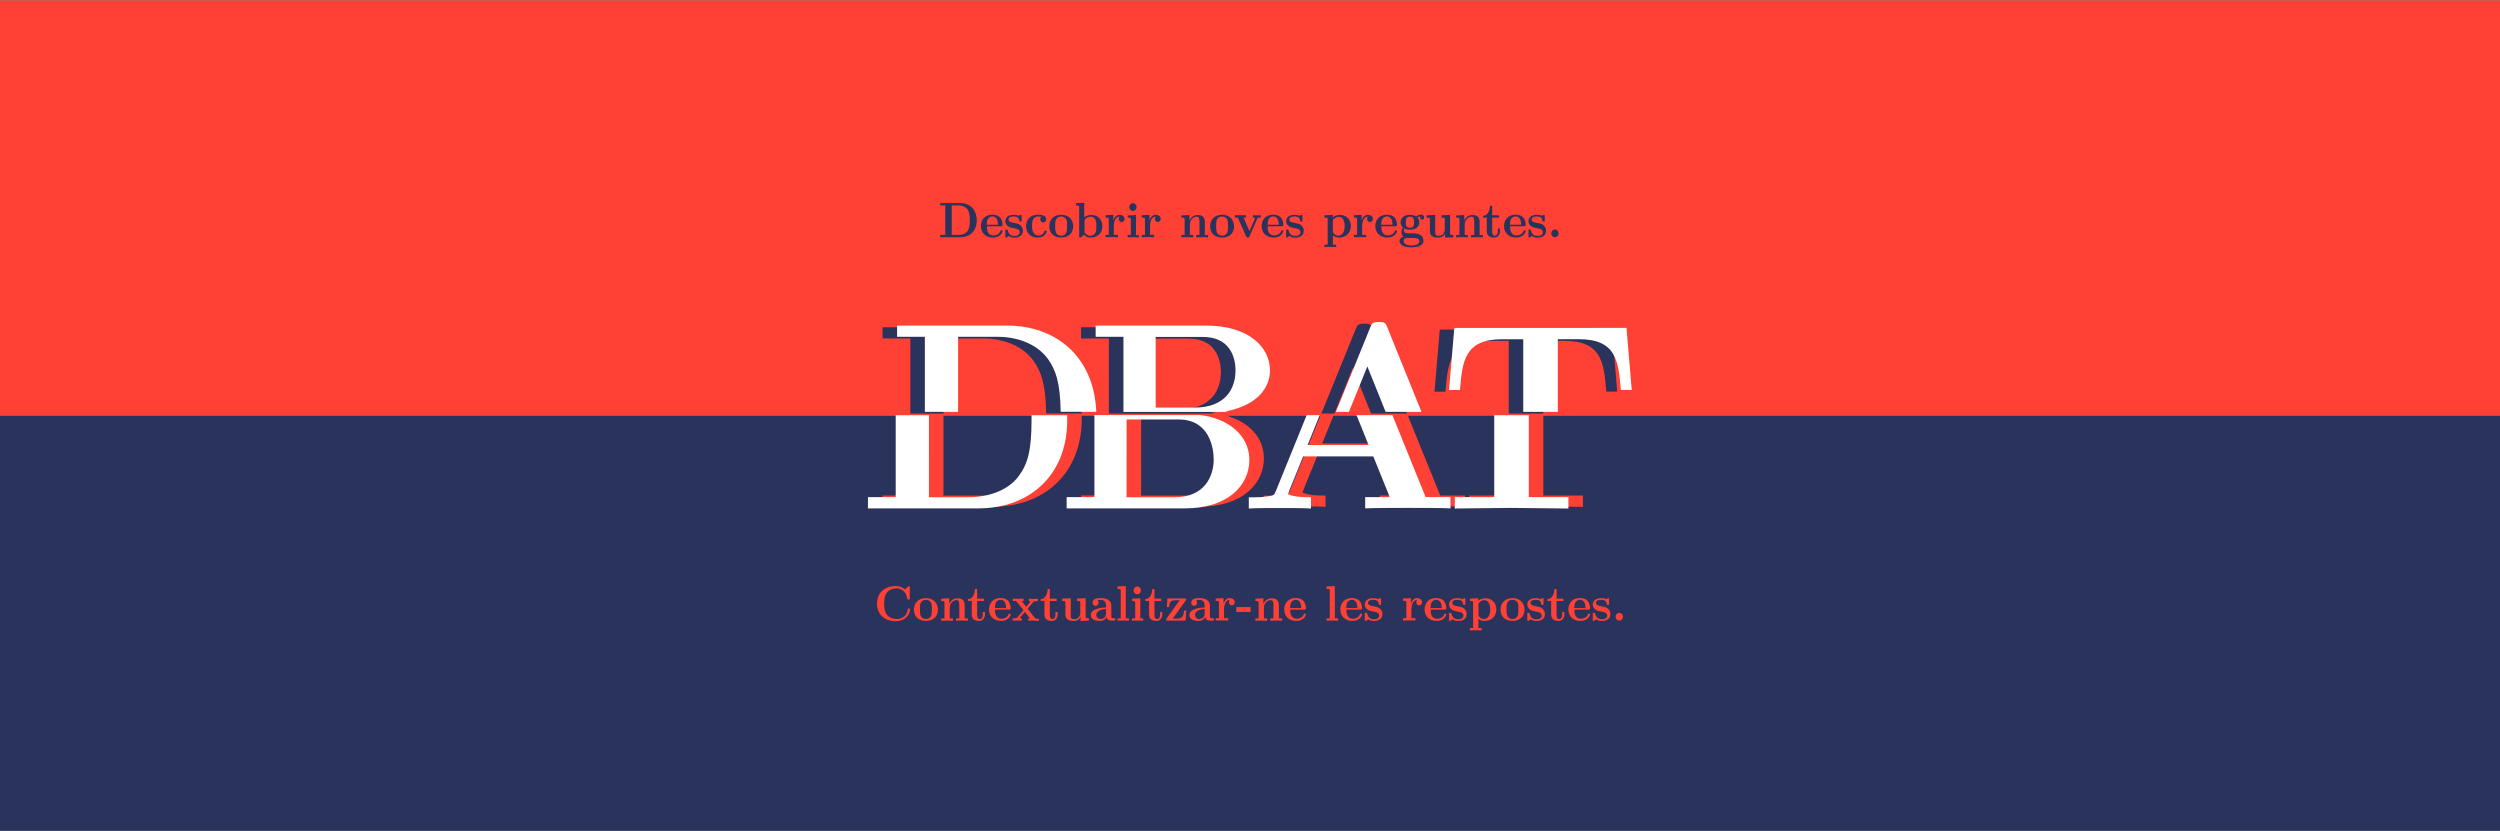 <?xml version="1.0" encoding="UTF-8" standalone="no"?>
<svg xmlns:inkscape="http://www.inkscape.org/namespaces/inkscape" xmlns:sodipodi="http://sodipodi.sourceforge.net/DTD/sodipodi-0.dtd" xmlns="http://www.w3.org/2000/svg" xmlns:svg="http://www.w3.org/2000/svg" version="1.1" id="Capa_1" x="0px" y="0px" viewBox="0 0 3249.8 1080" style="enable-background:new 0 0 3249.8 1080;" xml:space="preserve"><rect x="0" y="0" width="3249.8" height="1080" fill="#808080" stroke="none"/><defs id="defs71"></defs>
<style type="text/css" id="style1">
	.st0{fill:#FE4134;}
	.st1{fill:#29335C;}
	.st2{fill:#FFFFFF;}
</style>
<g id="Bkgs">
	<rect y="0.5" class="st0" width="3249.8" height="540" id="rect1"></rect>
	<rect y="540.5" class="st1" width="3249.8" height="540" id="rect2"></rect>
</g>
<g id="Banner" transform="matrix(0.9,0,0,0.9,162.47,53.98)">
	<polygon class="st0" points="1998.7,655.7 1941.7,655.7 1941.7,672.1 2023.7,671.2 2105.8,672.1 2105.8,655.7 2048.6,655.7 2048.6,537.3 1998.7,537.3 " id="polygon2"></polygon>
	<path class="st0" d="m 1381.9,544.6 c 0,-2.5 0,-4.9 -0.1,-7.3 h -51.4 c 0,2.3 0,4.6 0,7 0,44.3 -5.6,63.8 -19,81.6 -13.2,17.4 -38.5,29.9 -72.6,29.9 h -56.6 V 537.3 h -48 v 118.4 h -40.1 v 16.2 h 159.1 c 72.7,0.2 128.7,-46.4 128.7,-127.3 z" id="path2"></path>
	<path class="st0" d="m 1670.3,654.7 c -6.4,1 -12.8,1.3 -19.3,1.2 h -6.8 v 16.2 c 9.8,-0.7 32.5,-0.7 43.4,-0.7 10.2,0 37.8,0 46.4,0.7 v -16.3 c -8.3,0 -22.7,0 -33.2,-4.2 0.5,-1.9 1.2,-3.8 1.9,-5.6 l 20,-49.2 H 1824 l 23.8,58.9 h -35.5 v 16.2 c 12.1,-0.7 48.7,-0.7 63.1,-0.7 12.1,0 50.6,0 60.1,0.7 v -16.2 h -35.8 l -48,-118.4 h -51.8 l 17.4,43.2 h -88.1 l 17.5,-43.2 h -18.8 l -44.4,109.3 c -2.7,6.1 -2.7,6.9 -13.2,8.1 z" id="path3"></path>
	<path class="st0" d="m 1381.1,655.7 v 16.2 H 1552 c 62.4,0 93,-33.6 93,-70 0,-34.2 -28.6,-59.5 -70.8,-64.8 h -153 v 118.4 z m 86.6,-112.2 h 75.2 c 44.2,0 50.6,40.8 50.6,57.8 0,23.8 -12.8,54.5 -56.3,54.5 h -69.6 l 0.1,-112.3 z" id="path4"></path>
	<path class="st1" d="m 1253.4,412.7 h -159.2 v 16.2 h 40.1 v 108.4 h 48 V 428.9 h 56.8 c 32.9,0 59.4,12.8 73.3,32.5 10.4,14.8 17.4,32.3 18.1,75.8 h 51.4 c -3.3,-80.7 -59.5,-124.5 -128.5,-124.5 z" id="path5"></path>
	<path class="st1" d="m 1899,416.1 -7.6,89.6 h 15.8 c 3.4,-41.2 6.5,-73.3 60.8,-73.3 h 30.6 v 104.9 h 49.9 v -105 h 30.2 c 54.5,0 57.5,31.8 60.8,73.3 h 15.8 l -7.4,-89.5 H 1899 Z" id="path6"></path>
	<path class="st1" d="m 1802.6,416.1 c -2.6,-6.8 -3.4,-8.6 -12.5,-8.6 -9.5,0 -10.2,1.9 -12.8,8.6 L 1728,537.3 h 18.8 l 26.6,-65.6 26.4,65.6 h 51.8 z" id="path7"></path>
	<path class="st1" d="m 1632.8,477.7 c 0,-34.8 -31.8,-65 -92.3,-65 H 1381 v 16.2 h 40.1 v 108.5 h 153 c -2,-0.2 -4.2,-0.5 -6.2,-0.6 54.4,-10.3 64.9,-41.4 64.9,-59.1 z m -165.1,53.4 v -102 h 68.4 c 38.9,0 46.8,29.5 46.8,48.4 0,26.4 -14.8,53.6 -58.9,53.6 z" id="path8"></path>
	<polygon class="st2" points="1977.7,658.1 1920.7,658.1 1920.7,674.5 2002.7,673.6 2084.8,674.5 2084.8,658.1 2027.6,658.1 2027.6,539.7 1977.7,539.7 " id="polygon8"></polygon>
	<path class="st2" d="m 1360.9,547 c 0,-2.5 0,-4.9 -0.1,-7.3 h -51.4 c 0,2.3 0,4.6 0,7 0,44.3 -5.6,63.8 -19,81.6 -13.2,17.4 -38.5,29.9 -72.6,29.9 h -56.6 V 539.7 h -48 v 118.4 h -40.1 v 16.2 h 159.1 c 72.7,0.2 128.7,-46.4 128.7,-127.3 z" id="path9"></path>
	<path class="st2" d="m 1649.3,657.1 c -6.4,1 -12.8,1.3 -19.3,1.2 h -6.8 v 16.2 c 9.8,-0.7 32.5,-0.7 43.4,-0.7 10.2,0 37.8,0 46.4,0.7 v -16.3 c -8.3,0 -22.7,0 -33.2,-4.2 0.5,-1.9 1.2,-3.8 1.9,-5.6 l 20,-49.2 H 1803 l 23.8,58.9 h -35.5 v 16.2 c 12.1,-0.7 48.7,-0.7 63.1,-0.7 12.1,0 50.6,0 60.1,0.7 V 658 h -35.9 l -48,-118.4 h -51.8 l 17.4,43.2 h -88.1 l 17.5,-43.2 h -18.8 l -44.4,109.3 c -2.6,6.2 -2.6,7 -13.1,8.2 z" id="path10"></path>
	<path class="st2" d="m 1360.1,658.1 v 16.2 H 1531 c 62.4,0 93,-33.6 93,-70 0,-34.2 -28.6,-59.5 -70.8,-64.8 h -153 V 658 Z m 86.6,-112.2 h 75.2 c 44.2,0 50.6,40.8 50.6,57.8 0,23.8 -12.8,54.5 -56.3,54.5 h -69.6 l 0.1,-112.3 z" id="path11"></path>
	<path class="st2" d="m 1274.4,410.3 h -159.2 v 16.2 h 40.1 v 108.4 h 48 V 426.5 h 56.8 c 32.9,0 59.4,12.8 73.3,32.5 10.4,14.8 17.4,32.3 18.1,75.8 h 51.4 c -3.3,-80.7 -59.5,-124.5 -128.5,-124.5 z" id="path12"></path>
	<path class="st2" d="m 1920,413.7 -7.6,89.6 h 15.8 c 3.4,-41.2 6.5,-73.3 60.8,-73.3 h 30.6 v 104.9 h 49.9 v -105 h 30.2 c 54.5,0 57.5,31.8 60.8,73.3 h 15.8 l -7.6,-89.6 z" id="path13"></path>
	<path class="st2" d="m 1823.6,413.7 c -2.6,-6.8 -3.4,-8.6 -12.5,-8.6 -9.5,0 -10.2,1.9 -12.8,8.6 L 1749,534.9 h 18.8 l 26.6,-65.6 26.4,65.6 h 51.8 z" id="path14"></path>
	<path class="st2" d="m 1653.8,475.3 c 0,-34.8 -31.8,-65 -92.3,-65 H 1402 v 16.2 h 40.1 V 535 h 153 c -2,-0.2 -4.2,-0.5 -6.2,-0.6 54.4,-10.3 64.9,-41.4 64.9,-59.1 z m -165.1,53.4 v -102 h 68.4 c 38.9,0 46.9,29.5 46.9,48.4 0,26.4 -14.8,53.6 -58.9,53.6 z" id="path15"></path>
</g>
<g id="g71" transform="matrix(0.9,0,0,0.9,162.485,54.15)">
	<g id="g39">
		<path class="st1" d="m 1206.7,282.5 h -29.2 v -3.4 h 7.3 v -42.6 h -7.3 v -3.4 h 29.2 c 13.4,0 23.5,9.2 23.5,25.1 -0.1,15.6 -10.2,24.3 -23.5,24.3 z m 10.6,-39.6 c -3.4,-5 -8.9,-6.4 -13.4,-6.4 h -9.8 v 42.6 h 9.8 c 4.1,0 10.1,-1.2 13.3,-6 2.2,-3.2 3,-7.1 3,-14.9 0,-6.6 -0.5,-11.5 -2.9,-15.3 z" id="path16"></path>
		<path class="st1" d="m 1253.8,283 c -10.9,0 -17.6,-7 -17.6,-16.7 0,-9 5.9,-16.4 16.7,-16.4 4.7,0 8.3,1.3 10.8,3.8 3.4,3.6 3.8,8.9 3.8,11 0,1.9 -0.7,1.9 -2.2,1.9 h -20.4 c 0,3.7 0.1,13.2 9.6,13.2 4.4,0 8.3,-2.3 9.7,-5.8 0.4,-1.2 0.6,-1.6 1.7,-1.6 0.4,0 1.7,0 1.7,1.3 -0.3,1.6 -3.2,9.3 -13.8,9.3 z m -1,-30.5 c -1.9,0 -4.7,0.8 -6.5,3.7 -1.4,2.4 -1.4,5.4 -1.7,8.2 h 16.2 c 0,-2.4 -0.1,-11.9 -8,-11.9 z" id="path17"></path>
		<path class="st1" d="m 1284.5,283 c -1.3,0 -4.9,0 -8,-2.3 l -1.8,1.2 c -1.4,1.1 -1.6,1.1 -2,1.1 -1.2,0 -1.2,-0.6 -1.2,-2 v -7.8 c 0,-1.7 0,-2 1.7,-2 1,0 1.3,0 1.7,1 0.8,3.1 2.5,8.4 9.7,8.4 1.4,0 7.7,0 7.7,-5.4 0,-4.2 -5,-5.2 -7.6,-5.6 -5.2,-1 -7.8,-1.4 -10.4,-4 -1.3,-1.2 -2.8,-3.1 -2.8,-6 0,-9.5 10.4,-9.5 12.5,-9.5 2.8,0 5,0.5 6.8,1.3 2.6,-1.3 2.8,-1.3 3,-1.3 1.2,0 1.2,0.6 1.2,2 v 5.8 c 0,1.7 0,2 -1.7,2 -1.4,0 -1.4,-0.4 -1.6,-1.4 -0.4,-4 -2.9,-6 -8,-6 -1.3,0 -7.6,0 -7.6,4.4 0,3.4 4.4,4.2 7,4.7 5.3,1 7.4,1.3 10.1,3.5 2.4,2 3.7,4.6 3.7,7.7 0,10.2 -10.4,10.2 -12.4,10.2 z" id="path18"></path>
		<path class="st1" d="m 1318.3,283 c -10.4,0 -16.8,-6.8 -16.8,-16.4 0,-8.4 5,-16.7 17.2,-16.7 4,0 11.8,0.5 11.8,6.6 0,3 -2.2,4.6 -4.3,4.6 -1.8,0 -4.2,-1.3 -4.2,-4.6 0,-0.6 0.1,-2.2 1.3,-3.4 -0.8,-0.2 -2,-0.5 -4.4,-0.5 -8.8,0 -8.8,9.4 -8.8,13.4 0,3.4 0,13.9 9.4,13.9 3.5,0 6.7,-1.3 8.4,-5.9 0.4,-1 0.4,-1.1 1.7,-1.1 0.7,0 1.7,0 1.7,1 0,0.7 -2.1,9.1 -13,9.1 z" id="path19"></path>
		<path class="st1" d="m 1352.3,283 c -11.3,0 -17.3,-7.2 -17.3,-16.1 0,-9.6 6.1,-16.9 17.3,-16.9 11,0 17.3,7.3 17.3,16.9 -0.2,8.8 -6,16.1 -17.3,16.1 z m 7,-26.7 c -1.4,-2.5 -4.3,-3.7 -7.2,-3.7 -3.4,0 -6.1,1.6 -7.4,4.2 -1.2,2.4 -1.2,6.1 -1.2,9.4 0,6.2 0,14 8.6,14 8.6,0 8.6,-7.8 8.6,-14 0.1,-3.6 0.1,-7.5 -1.4,-9.9 z" id="path20"></path>
		<path class="st1" d="m 1394.6,283 c -6,0 -9.4,-3.8 -9.8,-4.4 -1.1,1.3 -2.3,2.6 -3.4,4.1 h -3.2 v -43.2 c 0,-2.8 -0.5,-2.8 -4.7,-2.8 v -3.4 l 12,-0.6 v 21.1 c 1.7,-1.4 5,-3.5 10,-3.5 9.8,0 16.2,6.7 16.2,16.3 0,9.9 -7,16.4 -17.1,16.4 z m 0.2,-30.2 c -3.7,0 -7,2 -8.8,4.6 v 18.1 c 0.7,1.1 3.4,4.9 8,4.9 2.2,0 5.3,-0.8 7.2,-3.7 1.8,-2.8 1.8,-6.7 1.8,-10.2 0,-5 0,-13.7 -8.2,-13.7 z" id="path21"></path>
		<path class="st1" d="m 1439.4,260.5 c -1.9,0 -4.1,-1.4 -4.1,-4.4 0,-2 1.3,-3.4 1.3,-3.4 -6.7,0 -8.4,8.8 -8.4,13.8 v 12.6 h 5.9 v 3.4 c -2.4,-0.2 -6.7,-0.2 -9.4,-0.2 l -8.5,0.2 v -3.4 h 4.7 v -22.2 c 0,-2.8 -0.5,-2.8 -4.7,-2.8 v -3.4 l 11.3,-0.6 v 8.2 c 1.6,-4.6 4.3,-8.2 9,-8.2 3.5,0 7.2,2 7.2,5.9 -0.1,3 -2.4,4.5 -4.3,4.5 z" id="path22"></path>
		<path class="st1" d="m 1456.4,282.4 -8.3,0.2 v -3.4 h 4.7 V 257 c 0,-2.8 -0.5,-2.8 -4.4,-2.8 V 251 l 11.8,-0.6 v 29 h 4.2 v 3.4 z m -0.6,-37.9 c -2.9,0 -5.3,-2.5 -5.3,-5.6 0,-3.1 2.4,-5.6 5.3,-5.6 2.9,0 5.3,2.5 5.3,5.6 0,3.1 -2.4,5.6 -5.3,5.6 z" id="path23"></path>
		<path class="st1" d="m 1491.7,260.5 c -1.9,0 -4.1,-1.4 -4.1,-4.4 0,-2 1.3,-3.4 1.3,-3.4 -6.7,0 -8.4,8.8 -8.4,13.8 v 12.6 h 5.9 v 3.4 c -2.4,-0.2 -6.7,-0.2 -9.4,-0.2 l -8.5,0.2 v -3.4 h 4.7 v -22.2 c 0,-2.8 -0.5,-2.8 -4.7,-2.8 v -3.4 l 11.3,-0.6 v 8.2 c 1.6,-4.6 4.3,-8.2 9,-8.2 3.5,0 7.2,2 7.2,5.9 -0.2,3 -2.4,4.5 -4.3,4.5 z" id="path24"></path>
		<path class="st1" d="m 1555.7,282.4 -8.5,0.2 v -3.4 h 4.7 v -19.4 c 0,-5.5 -1.4,-7 -3.7,-7 -4.3,0 -10.1,3.5 -10.1,11.4 v 15 h 4.7 v 3.4 l -8.5,-0.2 -8.5,0.2 v -3.4 h 4.7 V 257 c 0,-2.8 -0.5,-2.8 -4.7,-2.8 V 251 l 11.6,-0.6 v 7.8 c 1.8,-3.7 5.4,-7.8 11.9,-7.8 6.7,0 10.4,2.8 10.4,10.3 v 18.6 h 4.7 v 3.4 z" id="path25"></path>
		<path class="st1" d="m 1584.6,283 c -11.3,0 -17.3,-7.2 -17.3,-16.1 0,-9.6 6.1,-16.9 17.3,-16.9 11,0 17.3,7.3 17.3,16.9 0,8.8 -5.9,16.1 -17.3,16.1 z m 7.2,-26.7 c -1.4,-2.5 -4.3,-3.7 -7.2,-3.7 -3.4,0 -6.1,1.6 -7.4,4.2 -1.2,2.4 -1.2,6.1 -1.2,9.4 0,6.2 0,14 8.6,14 8.6,0 8.6,-7.8 8.6,-14 -0.1,-3.6 -0.1,-7.5 -1.4,-9.9 z" id="path26"></path>
		<path class="st1" d="m 1635.5,255.5 -11.3,25.7 c -0.7,1.6 -1.3,1.7 -2.5,1.7 -0.8,0 -1.8,0 -2.5,-1.8 L 1607.3,254 h -4.3 v -3.4 l 7.7,0.2 8.4,-0.2 v 3.4 h -3.6 l 8.6,19.7 7.8,-18 c 0.4,-0.7 0.4,-0.8 0.4,-0.8 0,-0.6 -1.9,-0.8 -3.2,-0.8 v -3.4 l 6.1,0.2 c 1.7,0 3.6,-0.1 5.4,-0.2 v 3.4 c -4.4,-0.1 -4.8,0.4 -5.1,1.4 z" id="path27"></path>
		<path class="st1" d="m 1659.3,283 c -10.9,0 -17.6,-7 -17.6,-16.7 0,-9 5.9,-16.4 16.7,-16.4 4.7,0 8.3,1.3 10.8,3.8 3.4,3.6 3.8,8.9 3.8,11 0,1.9 -0.7,1.9 -2.2,1.9 h -20.4 c 0,3.7 0.1,13.2 9.6,13.2 4.4,0 8.3,-2.3 9.7,-5.8 0.4,-1.2 0.6,-1.6 1.7,-1.6 0.4,0 1.7,0 1.7,1.3 -0.2,1.6 -3.1,9.3 -13.8,9.3 z m -0.9,-30.5 c -1.9,0 -4.7,0.8 -6.5,3.7 -1.4,2.4 -1.4,5.4 -1.7,8.2 h 16.2 c 0,-2.4 -0.1,-11.9 -8,-11.9 z" id="path28"></path>
		<path class="st1" d="m 1690.1,283 c -1.3,0 -4.9,0 -8,-2.3 l -1.8,1.2 c -1.4,1.1 -1.6,1.1 -2,1.1 -1.2,0 -1.2,-0.6 -1.2,-2 v -7.8 c 0,-1.7 0,-2 1.7,-2 1,0 1.3,0 1.7,1 0.8,3.1 2.5,8.4 9.7,8.4 1.4,0 7.7,0 7.7,-5.4 0,-4.2 -5,-5.2 -7.6,-5.6 -5.2,-1 -7.8,-1.4 -10.4,-4 -1.3,-1.2 -2.8,-3.1 -2.8,-6 0,-9.5 10.4,-9.5 12.5,-9.5 2.8,0 5,0.5 6.8,1.3 2.6,-1.3 2.8,-1.3 3,-1.3 1.2,0 1.2,0.6 1.2,2 v 5.8 c 0,1.7 0,2 -1.7,2 -1.4,0 -1.4,-0.4 -1.6,-1.4 -0.4,-4 -2.9,-6 -8,-6 -1.3,0 -7.6,0 -7.6,4.4 0,3.4 4.4,4.2 7,4.7 5.3,1 7.4,1.3 10.1,3.5 2.4,2 3.7,4.6 3.7,7.7 0.1,10.2 -10.4,10.2 -12.4,10.2 z" id="path29"></path>
		<path class="st1" d="m 1753.3,283 c -2.8,0 -5.8,-0.7 -8.6,-3.2 v 13.4 h 4.7 v 3.4 l -8.5,-0.2 -8.5,0.2 v -3.4 h 4.7 V 257 c 0,-2.8 -0.5,-2.8 -4.7,-2.8 v -3.4 l 12,-0.6 v 3.5 c 1.6,-1.3 5.2,-3.5 10.2,-3.5 9.7,0 16,6.7 16,16.3 -0.3,10 -7.1,16.5 -17.3,16.5 z m 0,-30 c -1.4,0 -5,0.5 -7.7,3.4 -1,1 -1,1.1 -1,2.4 V 274 c 0,1.3 0,1.4 0.7,2.4 3,3.8 6.2,3.8 7.2,3.8 4.4,0 9.1,-3.7 9.1,-13.9 0.1,-8.8 -3.7,-13.3 -8.3,-13.3 z" id="path30"></path>
		<path class="st1" d="m 1798.1,260.5 c -1.9,0 -4.1,-1.4 -4.1,-4.4 0,-2 1.3,-3.4 1.3,-3.4 -6.7,0 -8.4,8.8 -8.4,13.8 v 12.6 h 5.9 v 3.4 c -2.4,-0.2 -6.7,-0.2 -9.4,-0.2 l -8.5,0.2 v -3.4 h 4.7 v -22.2 c 0,-2.8 -0.5,-2.8 -4.7,-2.8 v -3.4 l 11.3,-0.6 v 8.2 c 1.6,-4.6 4.3,-8.2 9,-8.2 3.5,0 7.2,2 7.2,5.9 -0.1,3 -2.3,4.5 -4.3,4.5 z" id="path31"></path>
		<path class="st1" d="m 1823.5,283 c -10.9,0 -17.6,-7 -17.6,-16.7 0,-9 5.9,-16.4 16.7,-16.4 4.7,0 8.3,1.3 10.8,3.8 3.4,3.6 3.8,8.9 3.8,11 0,1.9 -0.7,1.9 -2.2,1.9 h -20.4 c 0,3.7 0.1,13.2 9.6,13.2 4.4,0 8.3,-2.3 9.7,-5.8 0.4,-1.2 0.6,-1.6 1.7,-1.6 0.4,0 1.7,0 1.7,1.3 -0.1,1.6 -3.1,9.3 -13.8,9.3 z m -0.9,-30.5 c -1.9,0 -4.7,0.8 -6.5,3.7 -1.4,2.4 -1.4,5.4 -1.7,8.2 h 16.2 c 0.1,-2.4 -0.1,-11.9 -8,-11.9 z" id="path32"></path>
		<path class="st1" d="m 1873.6,257.1 c -1.8,0 -2.9,-1.3 -2.9,-3.1 0,-0.5 0.1,-1.1 0.2,-1.4 -0.7,0.1 -2.2,0.2 -4.2,1.3 1,1.2 2.8,3.5 2.8,7 0,5 -3.7,10.7 -13.4,10.7 -1.7,0 -5.2,-0.1 -8.3,-1.9 -0.4,0.6 -0.7,1.7 -0.7,2.4 0,1.3 0.7,4.1 3.7,4.6 0.4,0.1 3.5,0.1 5.2,0.1 6.5,0 10.6,0 14.4,2 4.6,2.4 5,7 5,9.1 0,5 -5.3,9.2 -17.3,9.2 -13.6,0 -17.3,-5.4 -17.3,-9.1 0,-4.6 4.9,-6 5.8,-6.2 -2.8,-2.3 -3,-5.9 -3,-7 0,-1.6 0.4,-3.8 2.3,-6.4 -2.2,-1.7 -3.5,-4.6 -3.5,-7.6 0,-5 3.7,-10.7 13.4,-10.7 5,0 7.8,1.6 9.1,2.4 3,-2.5 6.1,-2.8 7.2,-2.8 3.1,0 4.3,2.5 4.3,4.2 0,1.9 -1.1,3.2 -2.8,3.2 z m -13.7,26.4 h -7.9 c -1,0 -5.2,0 -5.2,4.3 0,3.4 3.4,6.6 11.4,6.6 8.8,0 11.4,-3.8 11.4,-6.5 0,-4.4 -7.7,-4.4 -9.7,-4.4 z m -4,-30.7 c -6,0 -6,4.8 -6,8 0,3.2 0,8 6,8 6,0 6,-4.8 6,-8 0,-3.2 0,-8 -6,-8 z" id="path33"></path>
		<path class="st1" d="m 1906.6,283 v -5.6 c -3.1,5.6 -8,5.6 -9.7,5.6 -6.7,0 -12.2,-1.6 -12.2,-9.2 V 257 c 0,-2.8 -0.5,-2.8 -4.7,-2.8 v -3.4 l 12.4,-0.6 v 24.6 c 0,3.8 0.2,5.6 5.4,5.6 4.9,0 8.4,-3.8 8.4,-9.7 V 257 c 0,-2.8 -0.5,-2.8 -4.7,-2.8 v -3.4 l 12.4,-0.6 v 26.2 c 0,2.8 0.5,2.8 4.7,2.8 v 3.4 z" id="path34"></path>
		<path class="st1" d="m 1952.6,282.4 -8.5,0.2 v -3.4 h 4.7 v -19.4 c 0,-5.5 -1.4,-7 -3.7,-7 -4.3,0 -10.1,3.5 -10.1,11.4 v 15 h 4.7 v 3.4 l -8.5,-0.2 -8.5,0.2 v -3.4 h 4.7 V 257 c 0,-2.8 -0.5,-2.8 -4.7,-2.8 V 251 l 11.6,-0.6 v 7.8 c 1.8,-3.7 5.4,-7.8 11.9,-7.8 6.7,0 10.4,2.8 10.4,10.3 v 18.6 h 4.7 v 3.4 z" id="path35"></path>
		<path class="st1" d="m 1977.6,283 c -4.8,0 -10.7,-1.6 -10.7,-9.2 v -19.7 h -5.5 v -2.6 c 6.7,-0.2 10,-7.3 10.1,-14.5 h 3.2 v 13.8 h 9.8 v 3.4 h -9.8 V 274 c 0,1.7 0,6.2 4,6.2 1.9,0 4.1,-1.7 4.1,-6.6 v -3.7 h 3.2 v 3.8 c -0.2,5.2 -3.2,9.3 -8.4,9.3 z" id="path36"></path>
		<path class="st1" d="m 2009.4,283 c -10.9,0 -17.6,-7 -17.6,-16.7 0,-9 5.9,-16.4 16.7,-16.4 4.7,0 8.3,1.3 10.8,3.8 3.4,3.6 3.8,8.9 3.8,11 0,1.9 -0.7,1.9 -2.2,1.9 h -20.4 c 0,3.7 0.1,13.2 9.6,13.2 4.4,0 8.3,-2.3 9.7,-5.8 0.4,-1.2 0.6,-1.6 1.7,-1.6 0.4,0 1.7,0 1.7,1.3 -0.3,1.6 -3.1,9.3 -13.8,9.3 z m -1,-30.5 c -1.9,0 -4.7,0.8 -6.5,3.7 -1.4,2.4 -1.4,5.4 -1.7,8.2 h 16.2 c 0.1,-2.4 -0.1,-11.9 -8,-11.9 z" id="path37"></path>
		<path class="st1" d="m 2040.1,283 c -1.3,0 -4.9,0 -8,-2.3 l -1.8,1.2 c -1.4,1.1 -1.6,1.1 -2,1.1 -1.2,0 -1.2,-0.6 -1.2,-2 v -7.8 c 0,-1.7 0,-2 1.7,-2 1,0 1.3,0 1.7,1 0.8,3.1 2.5,8.4 9.7,8.4 1.4,0 7.7,0 7.7,-5.4 0,-4.2 -5,-5.2 -7.6,-5.6 -5.2,-1 -7.8,-1.4 -10.4,-4 -1.3,-1.2 -2.8,-3.1 -2.8,-6 0,-9.5 10.4,-9.5 12.5,-9.5 2.8,0 5,0.5 6.8,1.3 2.6,-1.3 2.8,-1.3 3,-1.3 1.2,0 1.2,0.6 1.2,2 v 5.8 c 0,1.7 0,2 -1.7,2 -1.4,0 -1.4,-0.4 -1.6,-1.4 -0.4,-4 -2.9,-6 -8,-6 -1.3,0 -7.6,0 -7.6,4.4 0,3.4 4.4,4.2 7,4.7 5.3,1 7.4,1.3 10.1,3.5 2.4,2 3.7,4.6 3.7,7.7 0.1,10.2 -10.3,10.2 -12.4,10.2 z" id="path38"></path>
		<path class="st1" d="m 2065.3,282.5 c -2.9,0 -5.3,-2.5 -5.3,-5.6 0,-3.1 2.4,-5.6 5.3,-5.6 2.9,0 5.3,2.5 5.3,5.6 0,3.1 -2.4,5.6 -5.3,5.6 z" id="path39"></path>
	</g>
	<g id="g70">
		<path class="st0" d="m 1113.3,837.1 c -16.8,0 -27.2,-10.7 -27.2,-25.4 0,-14.8 10.3,-25.4 27.2,-25.4 4.6,0 9.1,1.3 13.3,4.9 l 4.4,-4.2 c 0.6,-0.5 0.7,-0.6 1.3,-0.6 1.2,0 1.2,0.6 1.2,2 v 15.5 c 0,1.9 -0.1,2 -1.8,2 -1.6,0 -1.7,-0.1 -1.8,-1.6 -1.4,-9.1 -7.9,-14.6 -15.2,-14.6 -3.5,0 -9.4,0.8 -13.8,5.5 -4.3,4.8 -4.4,12.5 -4.4,16.6 0,6.5 0.8,11.9 4,16 3.5,4.4 9.2,6.1 14.5,6.1 6.8,0 15,-4.4 15.5,-14 0.1,-1.2 0.7,-1.2 1.6,-1.2 1.2,0 1.7,0.1 1.7,1.6 0,7.9 -7.7,16.8 -20.5,16.8 z" id="path40"></path>
		<path class="st0" d="m 1156.8,836.7 c -11.3,0 -17.3,-7.2 -17.3,-16.1 0,-9.6 6.1,-16.9 17.3,-16.9 11,0 17.3,7.3 17.3,16.9 0,8.8 -5.9,16.1 -17.3,16.1 z m 7.2,-26.8 c -1.4,-2.5 -4.3,-3.7 -7.2,-3.7 -3.4,0 -6.1,1.6 -7.4,4.2 -1.2,2.4 -1.2,6.1 -1.2,9.4 0,6.2 0,14 8.6,14 8.6,0 8.6,-7.8 8.6,-14 0,-3.5 0,-7.5 -1.4,-9.9 z" id="path41"></path>
		<path class="st0" d="m 1208.8,836.1 -8.5,0.2 V 833 h 4.7 v -19.4 c 0,-5.5 -1.4,-7 -3.7,-7 -4.3,0 -10.1,3.5 -10.1,11.4 v 15 h 4.7 v 3.4 l -8.5,-0.2 -8.5,0.2 V 833 h 4.7 v -22.2 c 0,-2.8 -0.5,-2.8 -4.7,-2.8 v -3.4 l 11.6,-0.6 v 7.8 c 1.8,-3.7 5.4,-7.8 11.9,-7.8 6.7,0 10.4,2.8 10.4,10.3 V 833 h 4.7 v 3.4 z" id="path42"></path>
		<path class="st0" d="m 1233.7,836.7 c -4.8,0 -10.7,-1.6 -10.7,-9.2 v -19.7 h -5.5 v -2.6 c 6.7,-0.2 10,-7.3 10.1,-14.5 h 3.2 v 13.8 h 9.8 v 3.4 h -9.8 v 19.9 c 0,1.7 0,6.2 4,6.2 1.9,0 4.1,-1.7 4.1,-6.6 v -3.7 h 3.2 v 3.8 c -0.2,5.1 -3.2,9.2 -8.4,9.2 z" id="path43"></path>
		<path class="st0" d="m 1265.5,836.7 c -10.9,0 -17.6,-7 -17.6,-16.7 0,-9 5.9,-16.4 16.7,-16.4 4.7,0 8.3,1.3 10.8,3.8 3.4,3.6 3.8,8.9 3.8,11 0,1.9 -0.7,1.9 -2.2,1.9 h -20.4 c 0,3.7 0.1,13.2 9.6,13.2 4.4,0 8.3,-2.3 9.7,-5.8 0.4,-1.2 0.6,-1.6 1.7,-1.6 0.4,0 1.7,0 1.7,1.3 -0.2,1.6 -3.1,9.3 -13.8,9.3 z m -0.9,-30.5 c -1.9,0 -4.7,0.8 -6.5,3.7 -1.4,2.4 -1.4,5.4 -1.7,8.2 h 16.2 c 0,-2.4 -0.1,-11.9 -8,-11.9 z" id="path44"></path>
		<path class="st0" d="m 1312.8,836.1 -8.2,0.2 V 833 h 2.6 l -7.4,-9.4 -6.6,7.8 c -0.5,0.6 -0.5,0.7 -0.5,0.7 0,0.5 1.3,0.8 2.5,0.8 v 3.4 l -7,-0.2 -6.2,0.2 V 833 c 3.2,0 5.6,0 6.8,-1.3 l 8.9,-10.6 -10.6,-13.2 h -4.8 v -3.4 l 7.4,0.2 8.2,-0.2 v 3.4 h -2.8 l 6.6,8.3 5.6,-6.7 c 0.2,-0.2 0.2,-0.5 0.6,-0.8 -0.8,-0.5 -1.7,-0.6 -2.5,-0.6 v -3.4 l 7,0.2 6.2,-0.2 v 3.4 c -5.6,0 -6,0.5 -7,1.6 l -7.9,9.4 11.4,14.3 h 4.8 v 3.4 z" id="path45"></path>
		<path class="st0" d="m 1338.7,836.7 c -4.8,0 -10.7,-1.6 -10.7,-9.2 v -19.7 h -5.5 v -2.6 c 6.7,-0.2 10,-7.3 10.1,-14.5 h 3.2 v 13.8 h 9.8 v 3.4 h -9.8 v 19.9 c 0,1.7 0,6.2 4,6.2 1.9,0 4.1,-1.7 4.1,-6.6 v -3.7 h 3.2 v 3.8 c -0.2,5.1 -3.2,9.2 -8.4,9.2 z" id="path46"></path>
		<path class="st0" d="m 1380.2,836.7 v -5.6 c -3.1,5.6 -8,5.6 -9.7,5.6 -6.7,0 -12.2,-1.6 -12.2,-9.2 v -16.8 c 0,-2.8 -0.5,-2.8 -4.7,-2.8 v -3.4 l 12.4,-0.6 v 24.6 c 0,3.8 0.2,5.6 5.4,5.6 4.9,0 8.4,-3.8 8.4,-9.7 v -13.8 c 0,-2.8 -0.5,-2.8 -4.7,-2.8 v -3.4 l 12.4,-0.6 V 830 c 0,2.8 0.5,2.8 4.7,2.8 v 3.4 z" id="path47"></path>
		<path class="st0" d="m 1428.5,836.2 h -3.2 c -7.1,0 -7.1,-3.4 -7.1,-5.5 -1.4,3 -4.7,6 -10.1,6 -4.7,0 -13.1,-1.3 -13.1,-8.2 0,-10.4 17.2,-11 22,-11.3 v -2.4 c 0,-5.5 -2.4,-8.5 -7.4,-8.5 -0.8,0 -3,0.1 -4.9,0.5 0.2,0.1 1.4,1.3 1.4,3.5 0,3 -2.2,4.6 -4.3,4.6 -1.8,0 -4.2,-1.3 -4.2,-4.6 0,-6.4 8.3,-6.6 12.1,-6.6 10.1,0 14.9,4.7 14.9,11 v 15.5 c 0,1.7 0,2.6 4.1,2.6 0.8,0 1.8,0 1.8,1.7 0.1,1.7 -0.7,1.7 -2,1.7 z m -11.6,-16.8 c -3.4,0.2 -14,1.2 -14,9 0,3.1 2.8,5.6 6.1,5.6 1.7,0 7.9,-1 7.9,-7.8 v -6.8 z" id="path48"></path>
		<path class="st0" d="m 1441.8,836.1 -8.3,0.2 V 833 h 4.7 v -39.8 c 0,-2.8 -0.5,-2.8 -4.7,-2.8 v -3.5 l 12,-0.6 v 46.6 h 4.7 v 3.4 z" id="path49"></path>
		<path class="st0" d="m 1462.7,836.1 -8.3,0.2 V 833 h 4.7 v -22.2 c 0,-2.8 -0.5,-2.8 -4.4,-2.8 v -3.4 l 11.8,-0.6 v 29 h 4.2 v 3.4 z m -0.6,-37.9 c -2.9,0 -5.3,-2.5 -5.3,-5.6 0,-3.1 2.4,-5.6 5.3,-5.6 2.9,0 5.3,2.5 5.3,5.6 -0.1,3.1 -2.5,5.6 -5.3,5.6 z" id="path50"></path>
		<path class="st0" d="m 1489.8,836.7 c -4.8,0 -10.7,-1.6 -10.7,-9.2 v -19.7 h -5.5 v -2.6 c 6.7,-0.2 10,-7.3 10.1,-14.5 h 3.2 v 13.8 h 9.8 v 3.4 h -9.8 v 19.9 c 0,1.7 0,6.2 4,6.2 1.9,0 4.1,-1.7 4.1,-6.6 v -3.7 h 3.2 v 3.8 c -0.1,5.1 -3.3,9.2 -8.4,9.2 z" id="path51"></path>
		<path class="st0" d="m 1531.8,836.2 h -25.7 c -1.3,0 -2.2,0 -2.2,-1.6 0,-0.6 0,-0.8 0.6,-1.6 l 18.8,-26.2 h -5.8 c -7,0 -9.1,2.6 -9.5,10 h -3.2 l 0.8,-12.6 h 24.8 c 1.2,0 2.2,0 2.2,1.6 0,0.6 -0.1,0.8 -0.7,1.6 l -18.7,26 h 5.8 c 8.9,0 10,-4.4 10.7,-11.6 h 3.2 z" id="path52"></path>
		<path class="st0" d="m 1570.9,836.2 h -3.2 c -7.1,0 -7.1,-3.4 -7.1,-5.5 -1.4,3 -4.7,6 -10.1,6 -4.7,0 -13.1,-1.3 -13.1,-8.2 0,-10.4 17.2,-11 22,-11.3 v -2.4 c 0,-5.5 -2.4,-8.5 -7.4,-8.5 -0.8,0 -3,0.1 -4.9,0.5 0.2,0.1 1.4,1.3 1.4,3.5 0,3 -2.2,4.6 -4.3,4.6 -1.8,0 -4.2,-1.3 -4.2,-4.6 0,-6.4 8.3,-6.6 12.1,-6.6 10.1,0 14.9,4.7 14.9,11 v 15.5 c 0,1.7 0,2.6 4.1,2.6 0.8,0 1.8,0 1.8,1.7 0.2,1.7 -0.7,1.7 -2,1.7 z m -11.4,-16.8 c -3.4,0.2 -14,1.2 -14,9 0,3.1 2.8,5.6 6.1,5.6 1.7,0 7.9,-1 7.9,-7.8 v -6.8 z" id="path53"></path>
		<path class="st0" d="m 1598.6,814.1 c -1.9,0 -4.1,-1.4 -4.1,-4.4 0,-2 1.3,-3.4 1.3,-3.4 -6.7,0 -8.4,8.8 -8.4,13.8 v 12.6 h 5.9 v 3.4 c -2.4,-0.2 -6.7,-0.2 -9.4,-0.2 l -8.5,0.2 v -3.4 h 4.7 v -22.2 c 0,-2.8 -0.5,-2.8 -4.7,-2.8 v -3.4 l 11.3,-0.6 v 8.2 c 1.6,-4.6 4.3,-8.2 9,-8.2 3.5,0 7.2,2 7.2,5.9 -0.2,3.1 -2.3,4.5 -4.3,4.5 z" id="path54"></path>
		<path class="st0" d="m 1605.1,823.7 v -7 h 20.6 v 7 z" id="path55"></path>
		<path class="st0" d="m 1662.6,836.1 -8.5,0.2 V 833 h 4.7 v -19.4 c 0,-5.5 -1.4,-7 -3.7,-7 -4.3,0 -10.1,3.5 -10.1,11.4 v 15 h 4.7 v 3.4 l -8.5,-0.2 -8.5,0.2 V 833 h 4.7 v -22.2 c 0,-2.8 -0.5,-2.8 -4.7,-2.8 v -3.4 l 11.6,-0.6 v 7.8 c 1.8,-3.7 5.4,-7.8 11.9,-7.8 6.7,0 10.4,2.8 10.4,10.3 V 833 h 4.7 v 3.4 z" id="path56"></path>
		<path class="st0" d="m 1691.9,836.7 c -10.9,0 -17.6,-7 -17.6,-16.7 0,-9 5.9,-16.4 16.7,-16.4 4.7,0 8.3,1.3 10.8,3.8 3.4,3.6 3.8,8.9 3.8,11 0,1.9 -0.7,1.9 -2.2,1.9 H 1683 c 0,3.7 0.1,13.2 9.6,13.2 4.4,0 8.3,-2.3 9.7,-5.8 0.4,-1.2 0.6,-1.6 1.7,-1.6 0.4,0 1.7,0 1.7,1.3 -0.3,1.6 -3.1,9.3 -13.8,9.3 z m -1,-30.5 c -1.9,0 -4.7,0.8 -6.5,3.7 -1.4,2.4 -1.4,5.4 -1.7,8.2 h 16.2 c 0,-2.4 -0.1,-11.9 -8,-11.9 z" id="path57"></path>
		<path class="st0" d="m 1743.7,836.1 -8.3,0.2 V 833 h 4.7 v -39.8 c 0,-2.8 -0.5,-2.8 -4.7,-2.8 v -3.5 l 12,-0.6 v 46.6 h 4.7 v 3.4 z" id="path58"></path>
		<path class="st0" d="m 1773,836.7 c -10.9,0 -17.6,-7 -17.6,-16.7 0,-9 5.9,-16.4 16.7,-16.4 4.7,0 8.3,1.3 10.8,3.8 3.4,3.6 3.8,8.9 3.8,11 0,1.9 -0.7,1.9 -2.2,1.9 h -20.4 c 0,3.7 0.1,13.2 9.6,13.2 4.4,0 8.3,-2.3 9.7,-5.8 0.4,-1.2 0.6,-1.6 1.7,-1.6 0.4,0 1.7,0 1.7,1.3 -0.2,1.6 -3.1,9.3 -13.8,9.3 z m -1,-30.5 c -1.9,0 -4.7,0.8 -6.5,3.7 -1.4,2.4 -1.4,5.4 -1.7,8.2 h 16.2 c 0.1,-2.4 -0.1,-11.9 -8,-11.9 z" id="path59"></path>
		<path class="st0" d="m 1803.7,836.7 c -1.3,0 -4.9,0 -8,-2.3 l -1.8,1.2 c -1.4,1.1 -1.6,1.1 -2,1.1 -1.2,0 -1.2,-0.6 -1.2,-2 v -7.8 c 0,-1.7 0,-2 1.7,-2 1,0 1.3,0 1.7,1 0.8,3.1 2.5,8.4 9.7,8.4 1.4,0 7.7,0 7.7,-5.4 0,-4.2 -5,-5.2 -7.6,-5.6 -5.2,-1 -7.8,-1.4 -10.4,-4 -1.3,-1.2 -2.8,-3.1 -2.8,-6 0,-9.5 10.4,-9.5 12.5,-9.5 2.8,0 5,0.5 6.8,1.3 2.6,-1.3 2.8,-1.3 3,-1.3 1.2,0 1.2,0.6 1.2,2 v 5.8 c 0,1.7 0,2 -1.7,2 -1.4,0 -1.4,-0.4 -1.6,-1.4 -0.4,-4 -2.9,-6 -8,-6 -1.3,0 -7.6,0 -7.6,4.4 0,3.4 4.4,4.2 7,4.7 5.3,1 7.4,1.3 10.1,3.5 2.4,2 3.7,4.6 3.7,7.7 0.1,10.2 -10.2,10.2 -12.4,10.2 z" id="path60"></path>
		<path class="st0" d="m 1869.2,814.1 c -1.9,0 -4.1,-1.4 -4.1,-4.4 0,-2 1.3,-3.4 1.3,-3.4 -6.7,0 -8.4,8.8 -8.4,13.8 v 12.6 h 5.9 v 3.4 c -2.4,-0.2 -6.7,-0.2 -9.4,-0.2 l -8.5,0.2 v -3.4 h 4.7 v -22.2 c 0,-2.8 -0.5,-2.8 -4.7,-2.8 v -3.4 l 11.3,-0.6 v 8.2 c 1.6,-4.6 4.3,-8.2 9,-8.2 3.5,0 7.2,2 7.2,5.9 -0.2,3.1 -2.3,4.5 -4.3,4.5 z" id="path61"></path>
		<path class="st0" d="m 1894.7,836.7 c -10.9,0 -17.6,-7 -17.6,-16.7 0,-9 5.9,-16.4 16.7,-16.4 4.7,0 8.3,1.3 10.8,3.8 3.4,3.6 3.8,8.9 3.8,11 0,1.9 -0.7,1.9 -2.2,1.9 h -20.4 c 0,3.7 0.1,13.2 9.6,13.2 4.4,0 8.3,-2.3 9.7,-5.8 0.4,-1.2 0.6,-1.6 1.7,-1.6 0.4,0 1.7,0 1.7,1.3 -0.3,1.6 -3.2,9.3 -13.8,9.3 z m -1,-30.5 c -1.9,0 -4.7,0.8 -6.5,3.7 -1.4,2.4 -1.4,5.4 -1.7,8.2 h 16.2 c 0.1,-2.4 -0.1,-11.9 -8,-11.9 z" id="path62"></path>
		<path class="st0" d="m 1925.4,836.7 c -1.3,0 -4.9,0 -8,-2.3 l -1.8,1.2 c -1.4,1.1 -1.6,1.1 -2,1.1 -1.2,0 -1.2,-0.6 -1.2,-2 v -7.8 c 0,-1.7 0,-2 1.7,-2 1,0 1.3,0 1.7,1 0.8,3.1 2.5,8.4 9.7,8.4 1.4,0 7.7,0 7.7,-5.4 0,-4.2 -5,-5.2 -7.6,-5.6 -5.2,-1 -7.8,-1.4 -10.4,-4 -1.3,-1.2 -2.8,-3.1 -2.8,-6 0,-9.5 10.4,-9.5 12.5,-9.5 2.8,0 5,0.5 6.8,1.3 2.6,-1.3 2.8,-1.3 3,-1.3 1.2,0 1.2,0.6 1.2,2 v 5.8 c 0,1.7 0,2 -1.7,2 -1.4,0 -1.4,-0.4 -1.6,-1.4 -0.4,-4 -2.9,-6 -8,-6 -1.3,0 -7.6,0 -7.6,4.4 0,3.4 4.4,4.2 7,4.7 5.3,1 7.4,1.3 10.1,3.5 2.4,2 3.7,4.6 3.7,7.7 0.1,10.2 -10.2,10.2 -12.4,10.2 z" id="path63"></path>
		<path class="st0" d="m 1963.4,836.7 c -2.8,0 -5.8,-0.7 -8.6,-3.2 v 13.4 h 4.7 v 3.4 l -8.5,-0.2 -8.5,0.2 v -3.4 h 4.7 v -36.2 c 0,-2.8 -0.5,-2.8 -4.7,-2.8 v -3.4 l 12,-0.6 v 3.5 c 1.6,-1.3 5.2,-3.5 10.2,-3.5 9.7,0 16,6.7 16,16.3 -0.2,10 -7.1,16.5 -17.3,16.5 z m 0.2,-30 c -1.4,0 -5,0.5 -7.7,3.4 -1,1 -1,1.1 -1,2.4 v 15.2 c 0,1.3 0,1.4 0.7,2.4 3,3.8 6.2,3.8 7.2,3.8 4.4,0 9.1,-3.7 9.1,-13.9 -0.1,-8.9 -3.9,-13.3 -8.3,-13.3 z" id="path64"></path>
		<path class="st0" d="m 2004.1,836.7 c -11.3,0 -17.3,-7.2 -17.3,-16.1 0,-9.6 6.1,-16.9 17.3,-16.9 11,0 17.3,7.3 17.3,16.9 -0.1,8.8 -6,16.1 -17.3,16.1 z m 7.1,-26.8 c -1.4,-2.5 -4.3,-3.7 -7.2,-3.7 -3.4,0 -6.1,1.6 -7.4,4.2 -1.2,2.4 -1.2,6.1 -1.2,9.4 0,6.2 0,14 8.6,14 8.6,0 8.6,-7.8 8.6,-14 0,-3.5 0,-7.5 -1.4,-9.9 z" id="path65"></path>
		<path class="st0" d="m 2038.4,836.7 c -1.3,0 -4.9,0 -8,-2.3 l -1.8,1.2 c -1.4,1.1 -1.6,1.1 -2,1.1 -1.2,0 -1.2,-0.6 -1.2,-2 v -7.8 c 0,-1.7 0,-2 1.7,-2 1,0 1.3,0 1.7,1 0.8,3.1 2.5,8.4 9.7,8.4 1.4,0 7.7,0 7.7,-5.4 0,-4.2 -5,-5.2 -7.6,-5.6 -5.2,-1 -7.8,-1.4 -10.4,-4 -1.3,-1.2 -2.8,-3.1 -2.8,-6 0,-9.5 10.4,-9.5 12.5,-9.5 2.8,0 5,0.5 6.8,1.3 2.6,-1.3 2.8,-1.3 3,-1.3 1.2,0 1.2,0.6 1.2,2 v 5.8 c 0,1.7 0,2 -1.7,2 -1.4,0 -1.4,-0.4 -1.6,-1.4 -0.4,-4 -2.9,-6 -8,-6 -1.3,0 -7.6,0 -7.6,4.4 0,3.4 4.4,4.2 7,4.7 5.3,1 7.4,1.3 10.1,3.5 2.4,2 3.7,4.6 3.7,7.7 0.1,10.2 -10.2,10.2 -12.4,10.2 z" id="path66"></path>
		<path class="st0" d="m 2070.6,836.7 c -4.8,0 -10.7,-1.6 -10.7,-9.2 v -19.7 h -5.5 v -2.6 c 6.7,-0.2 10,-7.3 10.1,-14.5 h 3.2 v 13.8 h 9.8 v 3.4 h -9.8 v 19.9 c 0,1.7 0,6.2 4,6.2 1.9,0 4.1,-1.7 4.1,-6.6 v -3.7 h 3.2 v 3.8 c -0.2,5.1 -3.2,9.2 -8.4,9.2 z" id="path67"></path>
		<path class="st0" d="m 2102.3,836.7 c -10.9,0 -17.6,-7 -17.6,-16.7 0,-9 5.9,-16.4 16.7,-16.4 4.7,0 8.3,1.3 10.8,3.8 3.4,3.6 3.8,8.9 3.8,11 0,1.9 -0.7,1.9 -2.2,1.9 h -20.4 c 0,3.7 0.1,13.2 9.6,13.2 4.4,0 8.3,-2.3 9.7,-5.8 0.4,-1.2 0.6,-1.6 1.7,-1.6 0.4,0 1.7,0 1.7,1.3 -0.2,1.6 -3,9.3 -13.8,9.3 z m -0.9,-30.5 c -1.9,0 -4.7,0.8 -6.5,3.7 -1.4,2.4 -1.4,5.4 -1.7,8.2 h 16.2 c 0.1,-2.4 0,-11.9 -8,-11.9 z" id="path68"></path>
		<path class="st0" d="m 2133,836.7 c -1.3,0 -4.9,0 -8,-2.3 l -1.8,1.2 c -1.4,1.1 -1.6,1.1 -2,1.1 -1.2,0 -1.2,-0.6 -1.2,-2 v -7.8 c 0,-1.7 0,-2 1.7,-2 1,0 1.3,0 1.7,1 0.8,3.1 2.5,8.4 9.7,8.4 1.4,0 7.7,0 7.7,-5.4 0,-4.2 -5,-5.2 -7.6,-5.6 -5.2,-1 -7.8,-1.4 -10.4,-4 -1.3,-1.2 -2.8,-3.1 -2.8,-6 0,-9.5 10.4,-9.5 12.5,-9.5 2.8,0 5,0.5 6.8,1.3 2.6,-1.3 2.8,-1.3 3,-1.3 1.2,0 1.2,0.6 1.2,2 v 5.8 c 0,1.7 0,2 -1.7,2 -1.4,0 -1.4,-0.4 -1.6,-1.4 -0.4,-4 -2.9,-6 -8,-6 -1.3,0 -7.6,0 -7.6,4.4 0,3.4 4.4,4.2 7,4.7 5.3,1 7.4,1.3 10.1,3.5 2.4,2 3.7,4.6 3.7,7.7 0.2,10.2 -10.2,10.2 -12.4,10.2 z" id="path69"></path>
		<path class="st0" d="m 2158.3,836.2 c -2.9,0 -5.3,-2.5 -5.3,-5.6 0,-3.1 2.4,-5.6 5.3,-5.6 2.9,0 5.3,2.5 5.3,5.6 0,3.1 -2.4,5.6 -5.3,5.6 z" id="path70"></path>
	</g>
</g>
</svg>
